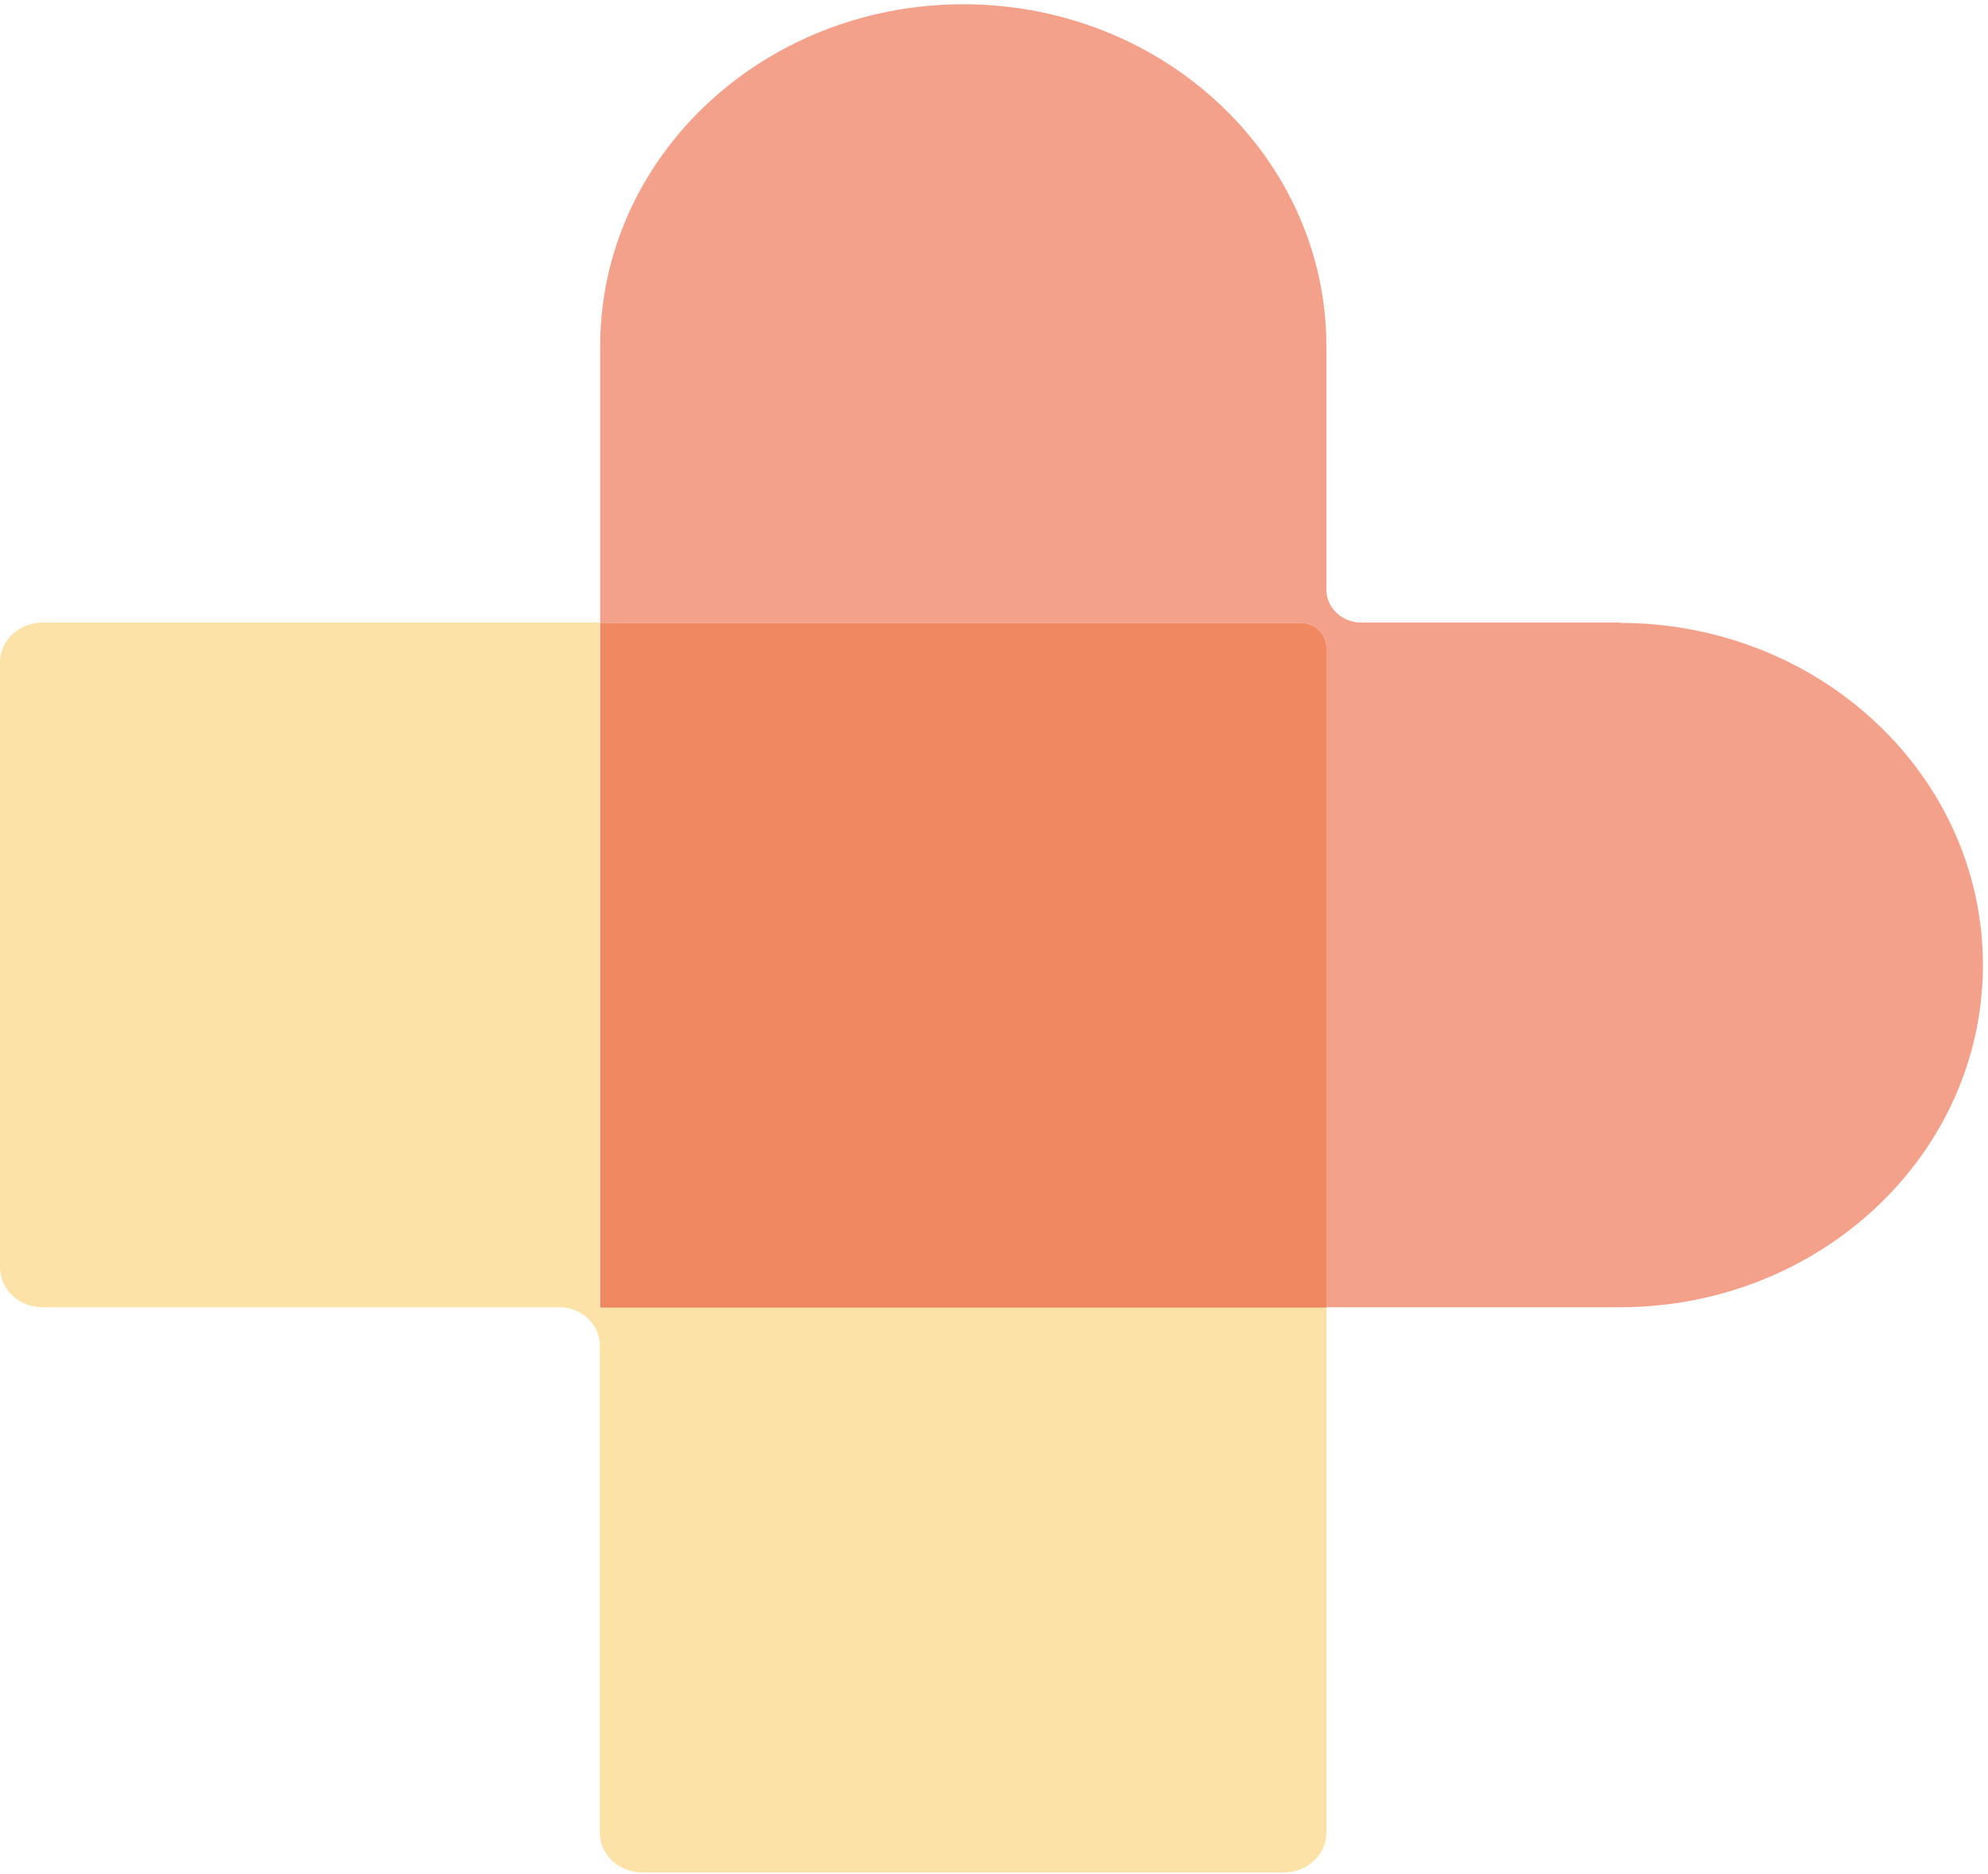 <svg width="385" height="363" viewBox="0 0 385 363" fill="none" xmlns="http://www.w3.org/2000/svg">
<g opacity="0.7">
<g style="mix-blend-mode:multiply">
<path d="M313.622 120.586H263.625C259.874 120.586 256.873 117.693 256.873 114.222V67.102C256.873 30.461 225.36 0.826 186.55 0.826C147.671 0.826 116.227 30.525 116.227 67.102V120.65H251.893C254.622 120.65 256.873 122.771 256.873 125.343V253.202H313.69C352.569 253.202 384.013 223.503 384.013 186.926C384.013 150.285 352.501 120.65 313.69 120.65L313.622 120.586Z" fill="#EE7959"/>
</g>
<g style="mix-blend-mode:multiply">
<path d="M116.159 120.586H8.185C3.683 120.586 0 124.057 0 128.3V245.488C0 249.731 3.683 253.202 8.185 253.202H108.315C112.68 253.202 116.159 256.545 116.159 260.595V354.963C116.159 359.205 119.842 362.677 124.344 362.677H248.688C253.189 362.677 256.873 359.205 256.873 354.963V253.202H116.159V120.586Z" fill="#FCD581"/>
</g>
<path d="M256.873 253.202V125.343C256.873 122.772 254.622 120.65 251.893 120.65H116.227V253.267H256.941L256.873 253.202Z" fill="#EA5520"/>
</g>
</svg>
